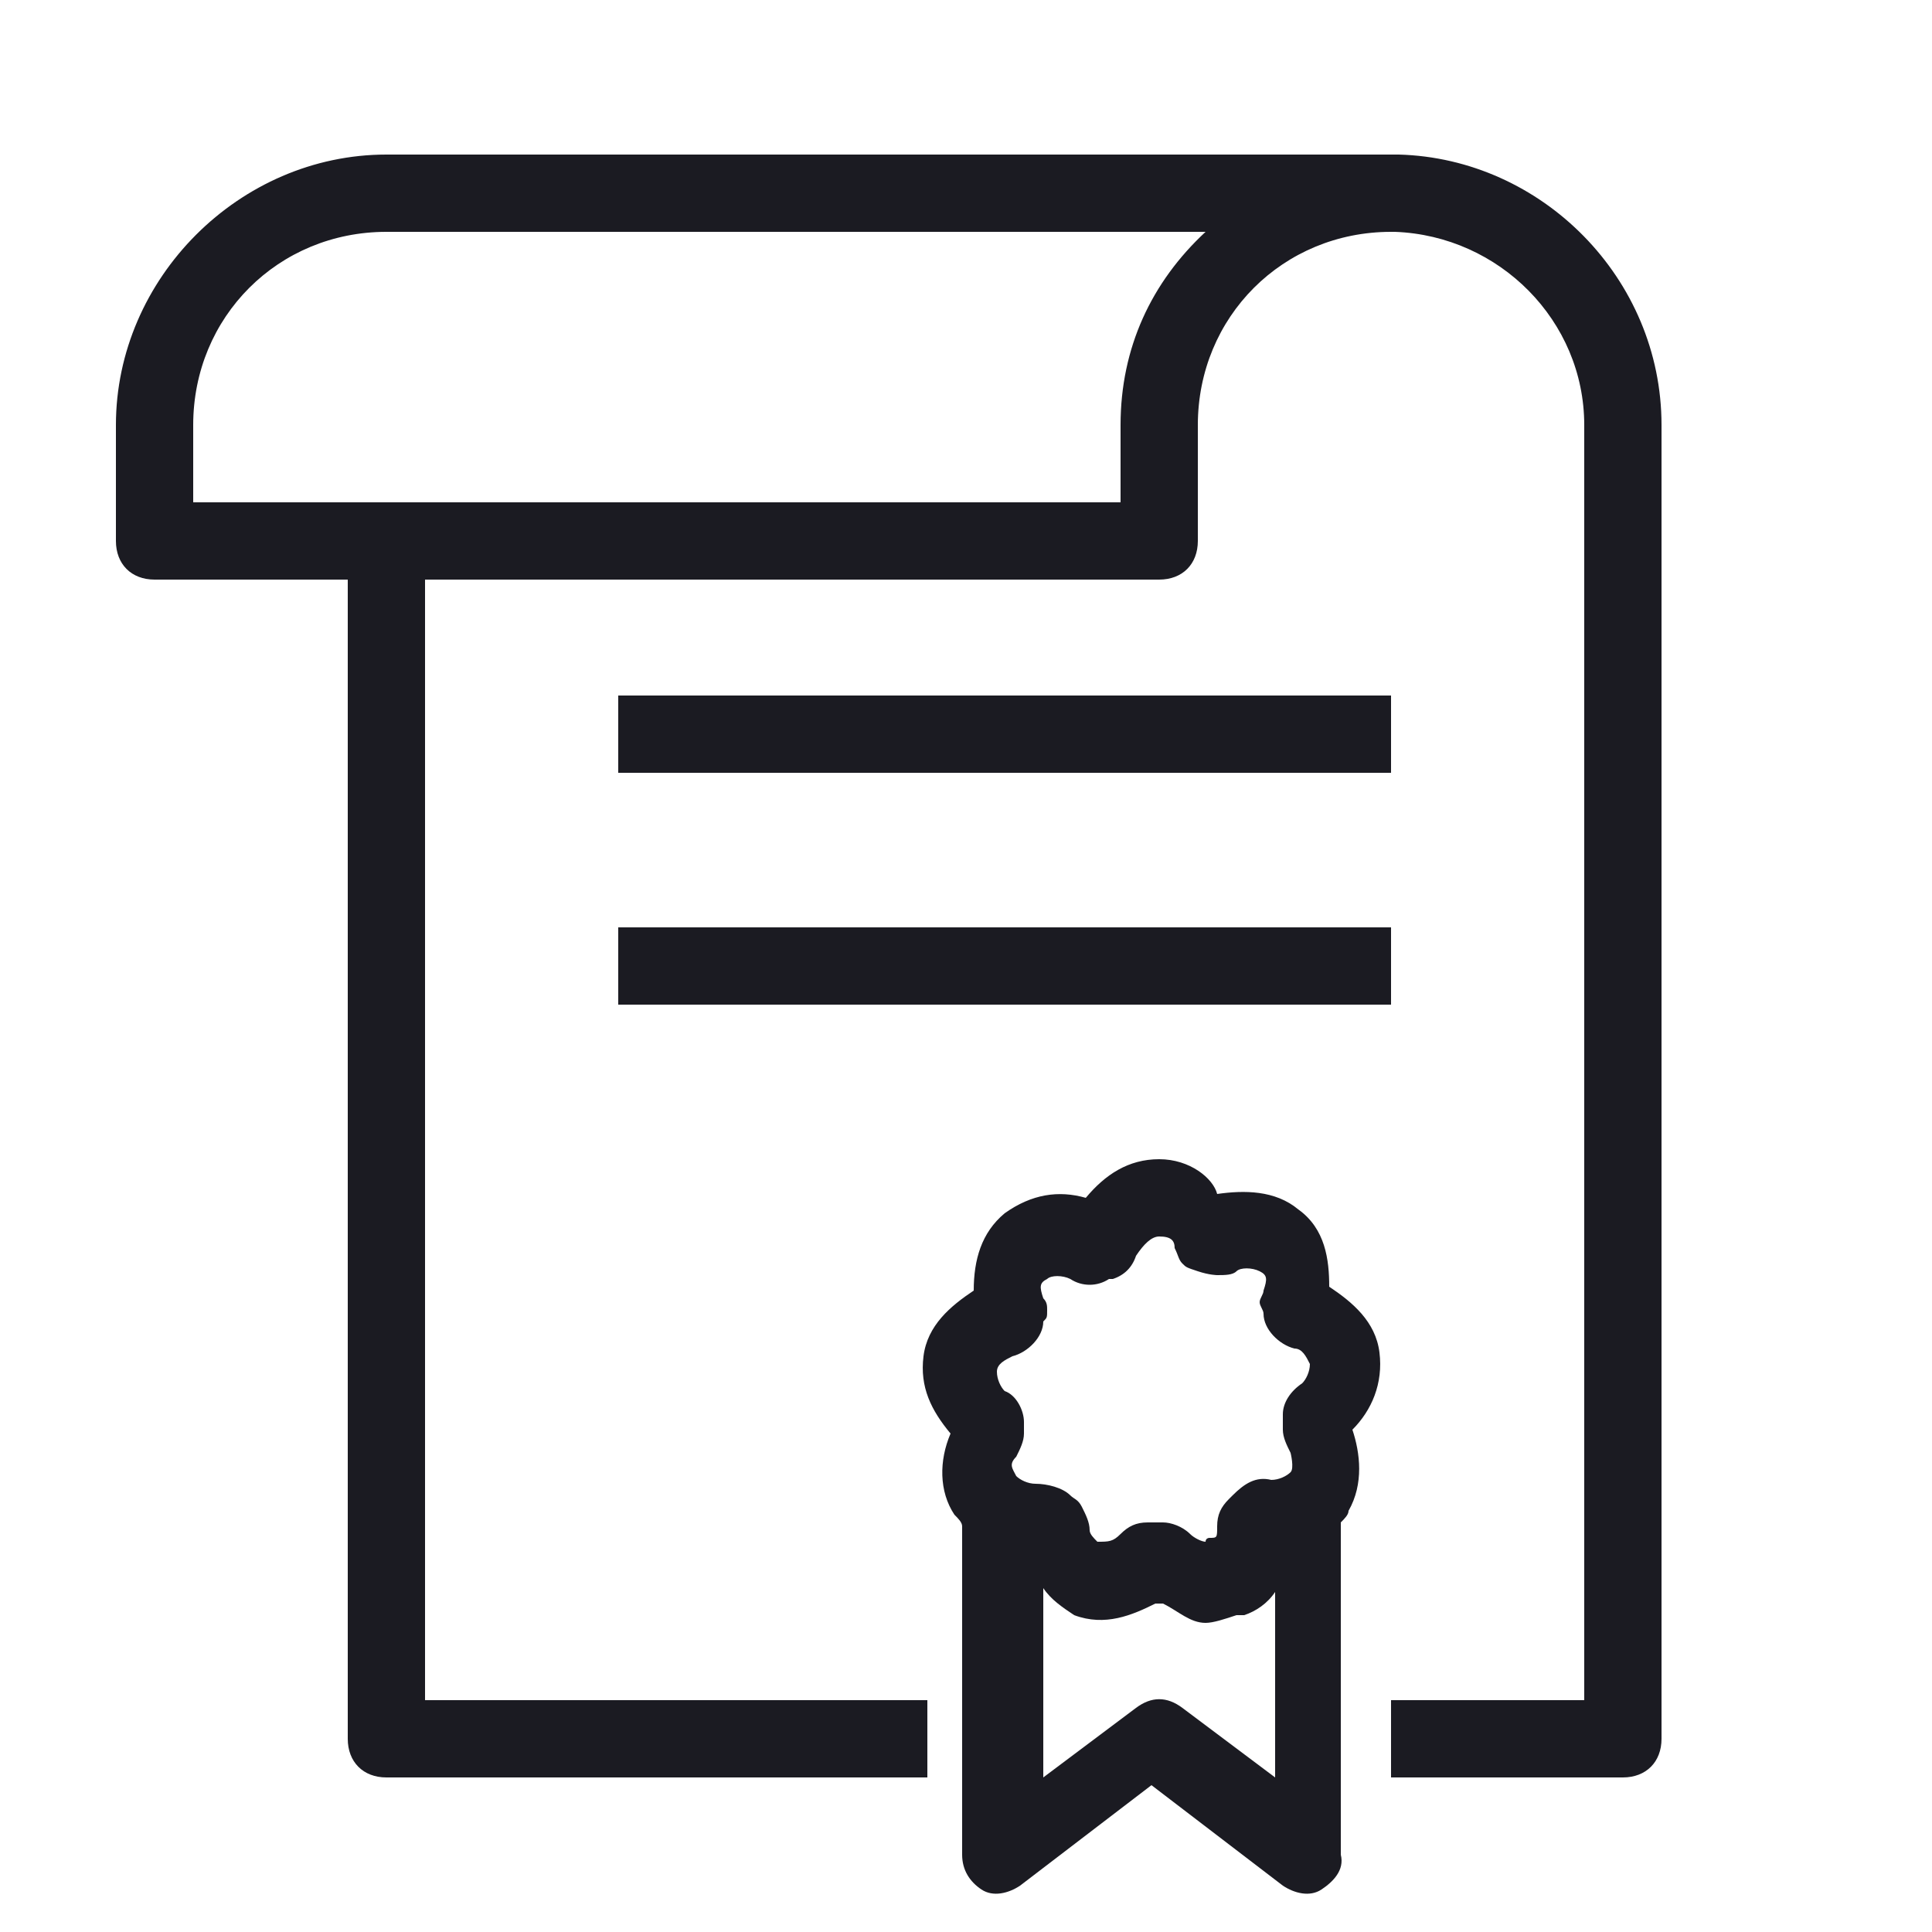 <?xml version="1.0" encoding="utf-8"?>
<!-- Generator: Adobe Illustrator 27.2.0, SVG Export Plug-In . SVG Version: 6.00 Build 0)  -->
<svg version="1.1" id="Layer_1" xmlns="http://www.w3.org/2000/svg" xmlns:xlink="http://www.w3.org/1999/xlink" x="0px" y="0px"
	 viewBox="0 0 50 50" style="enable-background:new 0 0 50 50;" xml:space="preserve">
<style type="text/css">
	.st0{fill:#1B1B22;}
</style>
<path class="st0" d="M10,4c-3.8,0-7,3.2-7,7v3c0,0.6,0.4,1,1,1h5v30c0,0.6,0.4,1,1,1h14v-2H11V15h19c0.6,0,1-0.4,1-1v-3
	c0-2.8,2.2-5,5-5c0,0,0.1,0,0.1,0c2.7,0.1,4.9,2.3,4.9,5v33h-5v2h6c0.6,0,1-0.4,1-1V11c0-3.8-3.1-6.9-6.8-7c-0.1,0-0.1,0-0.2,0H10z
	 M10,6h21.2C29.8,7.3,29,9,29,11v2H5v-2C5,8.2,7.2,6,10,6z M16,18v2h20v-2H16z M16,24v2h20v-2H16z M30,30c-0.8,0-1.4,0.4-1.9,1
	c-0.7-0.2-1.4-0.1-2.1,0.4c-0.6,0.5-0.8,1.2-0.8,2c-0.6,0.4-1.2,0.9-1.3,1.7c-0.1,0.8,0.2,1.4,0.7,2c-0.3,0.7-0.3,1.5,0.1,2.1
	c0.1,0.1,0.2,0.2,0.2,0.3V48c0,0.4,0.2,0.7,0.5,0.9c0.3,0.2,0.7,0.1,1-0.1l3.4-2.6l3.4,2.6c0.3,0.2,0.7,0.3,1,0.1
	c0.3-0.2,0.6-0.5,0.5-0.9v-8.6c0.1-0.1,0.2-0.2,0.2-0.3c0.4-0.7,0.3-1.5,0.1-2.1c0.5-0.5,0.8-1.2,0.7-2c-0.1-0.8-0.7-1.3-1.3-1.7
	c0-0.7-0.1-1.5-0.8-2c-0.6-0.5-1.4-0.5-2.1-0.4C31.4,30.5,30.8,30,30,30z M32,31.2C32,31.2,32.1,31.3,32,31.2L32,31.2
	C32,31.3,32,31.2,32,31.2z M30,32c0.3,0,0.4,0.1,0.4,0.3c0.1,0.2,0.1,0.3,0.2,0.4c0.1,0.1,0.1,0.1,0.4,0.2s0.5,0.1,0.5,0.1
	c0.2,0,0.4,0,0.5-0.1c0.1-0.1,0.4-0.1,0.6,0c0.2,0.1,0.2,0.2,0.1,0.5c0,0.1-0.1,0.2-0.1,0.3c0,0.1,0.1,0.2,0.1,0.3
	c0,0.4,0.4,0.8,0.8,0.9c0.2,0,0.3,0.2,0.4,0.4c0,0.2-0.1,0.4-0.2,0.5c-0.3,0.2-0.5,0.5-0.5,0.8V37c0,0.2,0.1,0.4,0.2,0.6
	c0,0,0.1,0.4,0,0.5c-0.1,0.1-0.3,0.2-0.5,0.2c-0.4-0.1-0.7,0.1-1,0.4c0,0,0,0,0,0c0,0,0,0-0.1,0.1c0,0,0,0,0,0
	c-0.2,0.2-0.3,0.4-0.3,0.7c0,0.3,0,0.3-0.2,0.3c0,0-0.1,0-0.1,0.1c0,0,0,0,0,0c-0.1,0-0.3-0.1-0.4-0.2c-0.2-0.2-0.5-0.3-0.7-0.3
	h-0.4c-0.3,0-0.5,0.1-0.7,0.3c-0.2,0.2-0.3,0.2-0.6,0.2c-0.1-0.1-0.2-0.2-0.2-0.3c0-0.2-0.1-0.4-0.2-0.6c-0.1-0.2-0.2-0.2-0.3-0.3
	c-0.2-0.2-0.6-0.3-0.9-0.3c-0.2,0-0.4-0.1-0.5-0.2c-0.1-0.2-0.2-0.3,0-0.5c0.1-0.2,0.2-0.4,0.2-0.6v-0.3c0-0.3-0.2-0.7-0.5-0.8
	c-0.1-0.1-0.2-0.3-0.2-0.5c0-0.2,0.2-0.3,0.4-0.4c0.4-0.1,0.8-0.5,0.8-0.9c0.1-0.1,0.1-0.1,0.1-0.3c0-0.1,0-0.2-0.1-0.3
	c-0.1-0.3-0.1-0.4,0.1-0.5c0.1-0.1,0.4-0.1,0.6,0c0.3,0.2,0.7,0.2,1,0c0,0,0,0,0,0c0,0,0,0,0,0c0,0,0,0,0.1,0
	c0.3-0.1,0.5-0.3,0.6-0.6C29.6,32.2,29.8,32,30,32z M27,41.1c0.2,0.3,0.5,0.5,0.8,0.7c0,0,0,0,0,0c0.8,0.3,1.5,0,2.1-0.3
	c0,0,0,0,0,0h0.2c0.4,0.2,0.7,0.5,1.1,0.5c0.2,0,0.5-0.1,0.8-0.2c0,0,0,0,0.1,0s0,0,0.1,0v0c0.3-0.1,0.6-0.3,0.8-0.6V46l-2.4-1.8
	c-0.4-0.3-0.8-0.3-1.2,0L27,46V41.1z"/>
</svg>
